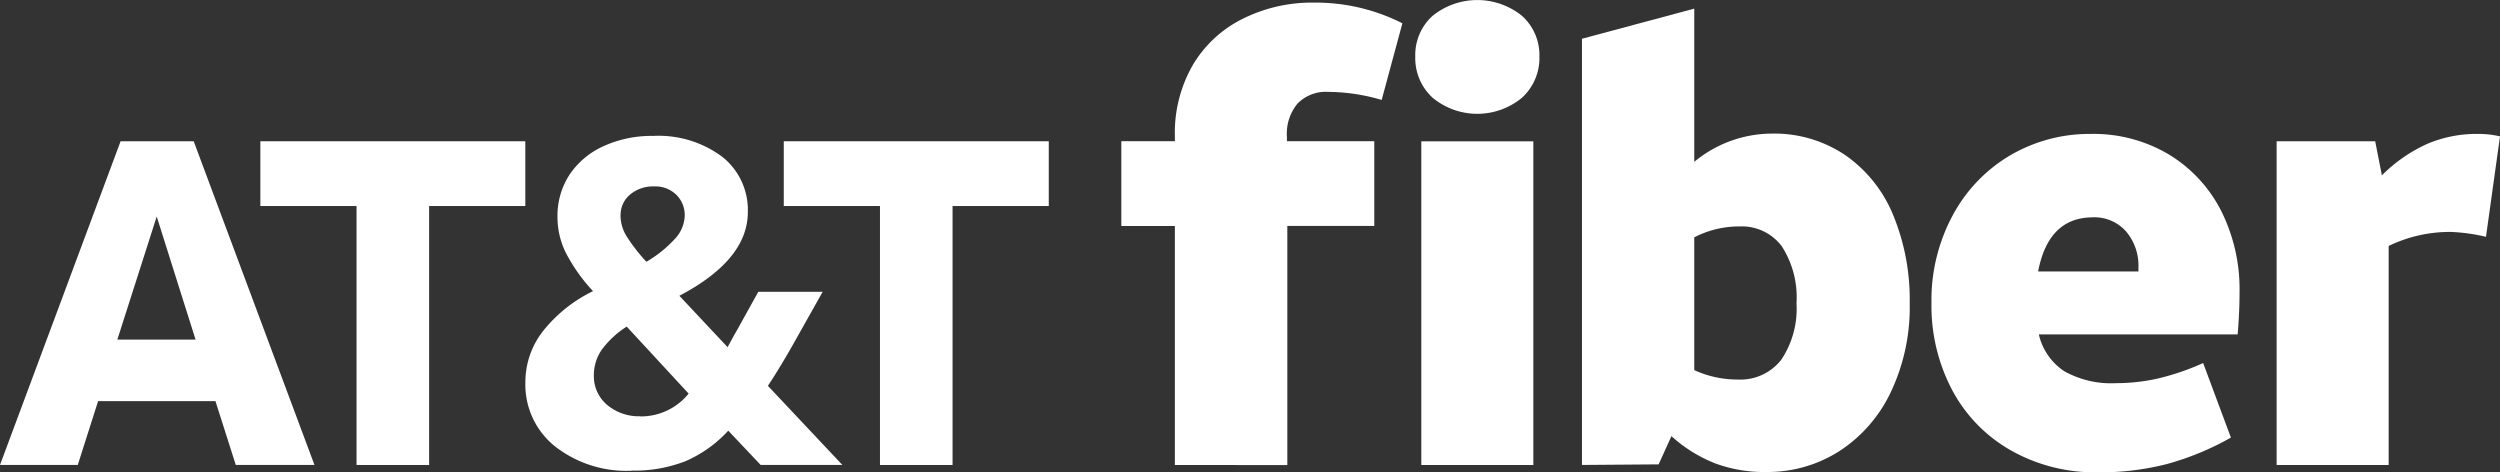<svg id="Layer_2" data-name="Layer 2" xmlns="http://www.w3.org/2000/svg" width="76.702" height="14.492" viewBox="0 0 76.702 14.492">
  <rect x="0" y="0" width="76.702" height="14.492" fill="#333333" stroke="none"/>
  <g id="Logo" transform="translate(0 0)">
    <path id="Path_316" data-name="Path 316" d="M120.773,14.447V7.114H119.13v-2.6h1.643V4.348a4.167,4.167,0,0,1,.552-2.175A3.679,3.679,0,0,1,122.847.761a4.765,4.765,0,0,1,2.2-.5,5.88,5.88,0,0,1,2.706.635l-.635,2.351A5.9,5.9,0,0,0,125.478,3a1.213,1.213,0,0,0-.941.358,1.444,1.444,0,0,0-.326,1.028v.127h2.68v2.6h-2.668V14.45Z" transform="translate(-84.727 -0.181)" fill="#fff"/>
    <path id="Path_317" data-name="Path 317" d="M150.358,1.727a1.617,1.617,0,0,1,.531-1.25,2.183,2.183,0,0,1,2.743,0,1.617,1.617,0,0,1,.534,1.25,1.646,1.646,0,0,1-.534,1.262,2.151,2.151,0,0,1-2.743,0,1.646,1.646,0,0,1-.531-1.262Zm.185,2.6h3.437v9.931h-3.437Z" transform="translate(-106.936 0.009)" fill="#fff"/>
    <path id="Path_318" data-name="Path 318" d="M168.07,14.91V1.834L171.515.91v4.7a3.754,3.754,0,0,1,2.371-.866,3.893,3.893,0,0,1,2.267.664,4.15,4.15,0,0,1,1.467,1.84,6.785,6.785,0,0,1,.505,2.689,6.065,6.065,0,0,1-.578,2.735,4.4,4.4,0,0,1-1.588,1.819,4.089,4.089,0,0,1-2.25.635,4.3,4.3,0,0,1-1.548-.263,4.376,4.376,0,0,1-1.346-.837l-.393.866Zm4.817-7.318a3,3,0,0,0-1.372.335V12a3.159,3.159,0,0,0,1.326.289,1.591,1.591,0,0,0,1.343-.606,2.807,2.807,0,0,0,.468-1.733A2.888,2.888,0,0,0,174.2,8.2,1.533,1.533,0,0,0,172.887,7.593Z" transform="translate(-119.534 -0.645)" fill="#fff"/>
    <path id="Path_319" data-name="Path 319" d="M210.325,24.6a5.25,5.25,0,0,1-2.7-.682,4.62,4.62,0,0,1-1.793-1.857,5.544,5.544,0,0,1-.627-2.651,5.487,5.487,0,0,1,.664-2.717,4.724,4.724,0,0,1,1.773-1.831,4.823,4.823,0,0,1,2.455-.644,4.514,4.514,0,0,1,2.4.635,4.3,4.3,0,0,1,1.6,1.733,5.357,5.357,0,0,1,.56,2.478c0,.422-.02.866-.058,1.305h-6.1a1.843,1.843,0,0,0,.785,1.132,2.955,2.955,0,0,0,1.585.364,5.888,5.888,0,0,0,1.279-.142,7.594,7.594,0,0,0,1.392-.476l.852,2.287a8.559,8.559,0,0,1-1.97.814A8.227,8.227,0,0,1,210.325,24.6Zm-.167-7.823q-1.363,0-1.681,1.661h3.078v-.11a1.623,1.623,0,0,0-.381-1.12A1.3,1.3,0,0,0,210.158,16.776Z" transform="translate(-145.946 -10.109)" fill="#fff"/>
    <path id="Path_320" data-name="Path 320" d="M248.293,17.376a5.6,5.6,0,0,0-1.066-.15,4.309,4.309,0,0,0-1.92.43v6.72H241.87V14.445h3.024l.205,1.045a4.691,4.691,0,0,1,1.383-.962,3.85,3.85,0,0,1,1.548-.309,2.911,2.911,0,0,1,.693.075Z" transform="translate(-172.021 -10.11)" fill="#fff"/>
    <path id="Path_321" data-name="Path 321" d="M3.7,15H5.943l3.705,9.931H7.234L6.61,22.973h-3.6l-.624,1.958H0Zm-.1,6.085H6L4.808,17.31Z" transform="translate(0 -10.666)" fill="#fff"/>
    <path id="Path_322" data-name="Path 322" d="M30.611,16.987H27.66V15h8.129v1.987H32.838v7.945H30.611Z" transform="translate(-19.672 -10.666)" fill="#fff"/>
    <path id="Path_323" data-name="Path 323" d="M59.071,24.691a3.555,3.555,0,0,1-2.362-.754,2.426,2.426,0,0,1-.9-1.958,2.541,2.541,0,0,1,.531-1.559,4.424,4.424,0,0,1,1.545-1.239,5.2,5.2,0,0,1-.843-1.193,2.469,2.469,0,0,1-.248-1.077,2.31,2.31,0,0,1,.381-1.32,2.481,2.481,0,0,1,1.051-.866,3.546,3.546,0,0,1,1.5-.306,3.272,3.272,0,0,1,2.12.638,2.079,2.079,0,0,1,.788,1.7q0,1.461-2.1,2.567L62.013,20.9l.2-.367c.069-.118.139-.24.205-.364l.537-.967H64.93l-.9,1.6q-.4.708-.78,1.285l2.284,2.426H63.027l-.993-1.051a3.875,3.875,0,0,1-1.311.936,4.311,4.311,0,0,1-1.652.289Zm.257-1.666a1.883,1.883,0,0,0,1.49-.7l-1.9-2.056a2.83,2.83,0,0,0-.774.722,1.372,1.372,0,0,0-.234.768,1.155,1.155,0,0,0,.4.907,1.525,1.525,0,0,0,1.025.355Zm-.6-6.186a1.221,1.221,0,0,0,.17.632,5.252,5.252,0,0,0,.624.809,3.725,3.725,0,0,0,.887-.716,1.083,1.083,0,0,0,.289-.7.866.866,0,0,0-.257-.638.915.915,0,0,0-.679-.257,1.089,1.089,0,0,0-.739.248A.811.811,0,0,0,58.73,16.839Z" transform="translate(-39.69 -10.249)" fill="#fff"/>
    <path id="Path_324" data-name="Path 324" d="M86.221,16.987H83.27V15H91.4v1.987H88.448v7.945H86.221Z" transform="translate(-59.223 -10.666)" fill="#fff"/>
  </g>
</svg>
